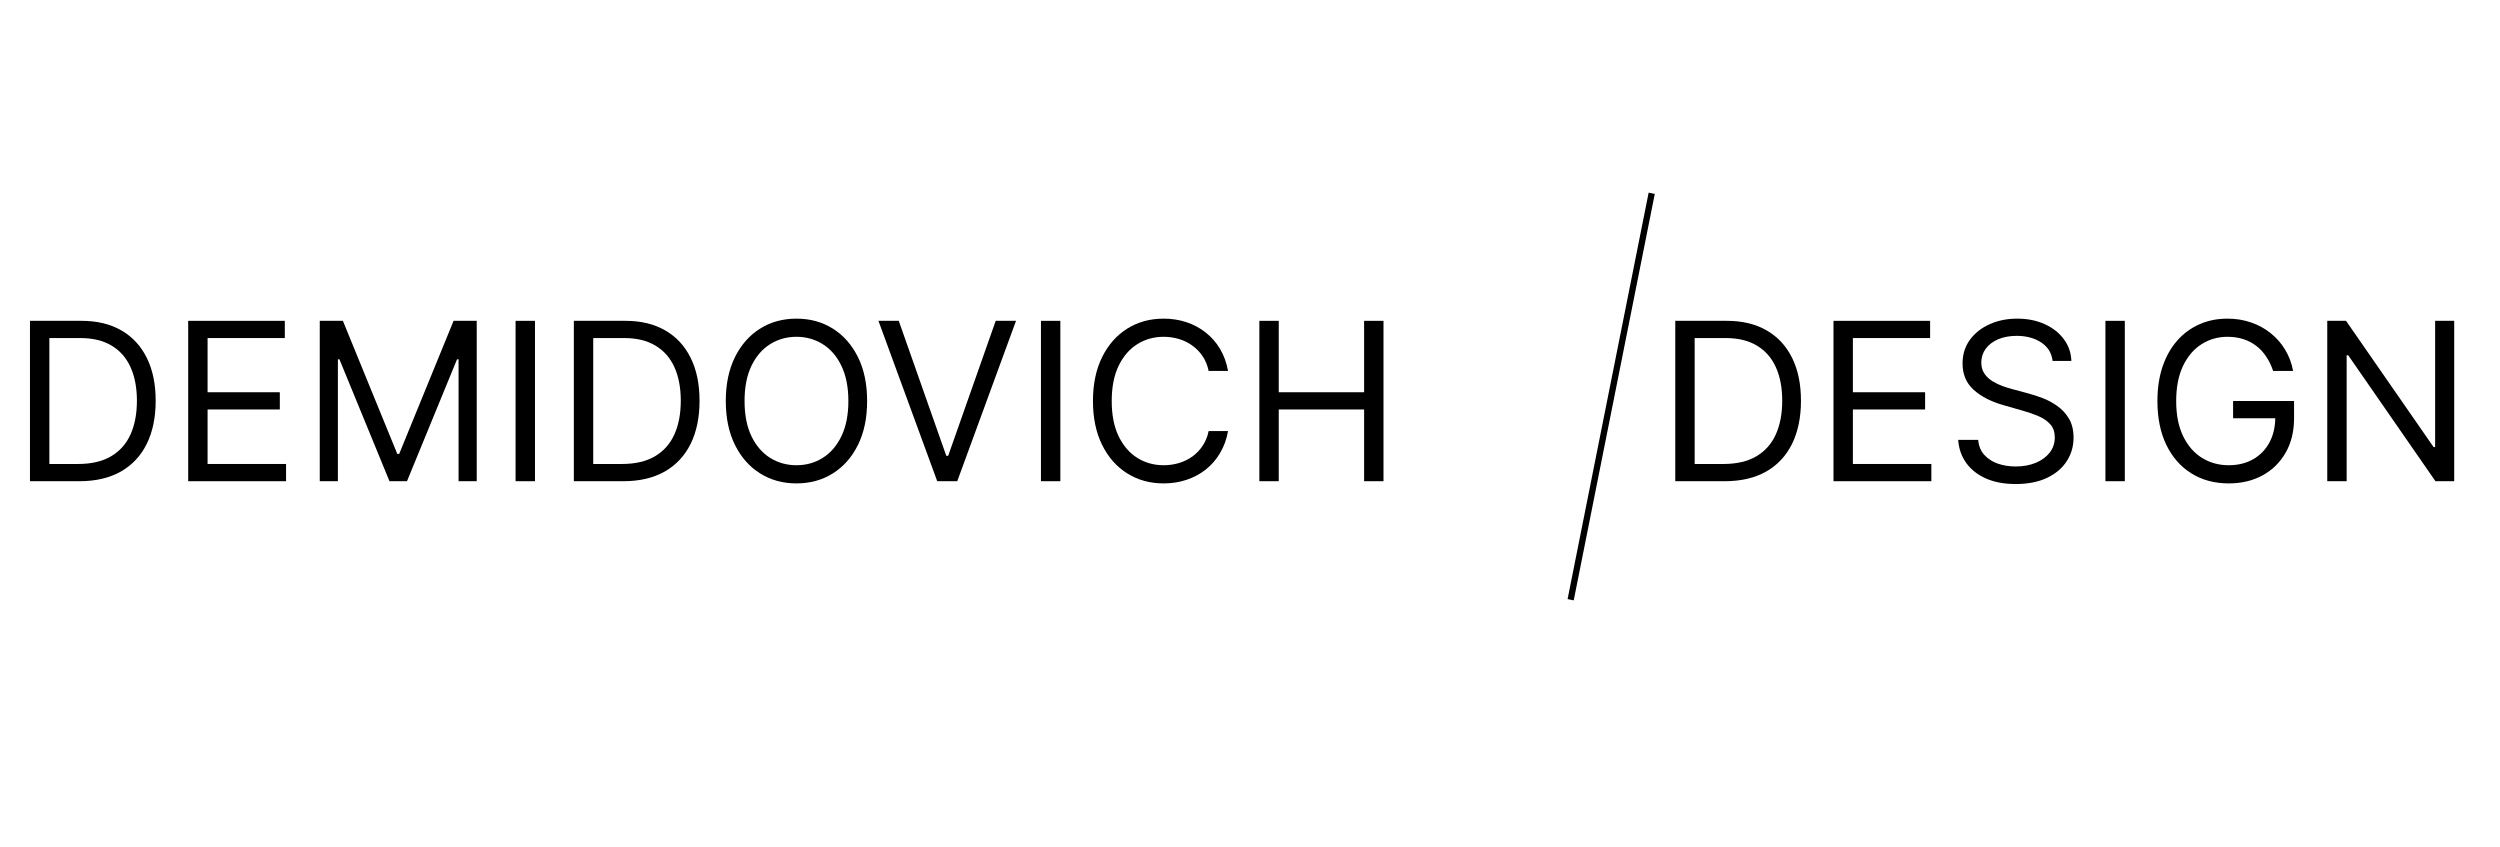 <svg width="186" height="63" viewBox="0 0 186 63" fill="none" xmlns="http://www.w3.org/2000/svg">
<g clip-path="url(#clip0_176_61)">
<path d="M93.697 35.802V23.87H95.139V29.183H101.49V23.87H102.932V35.802H101.49V30.465H95.139V35.802H93.697Z" fill="black"/>
<path d="M91.366 27.599H89.923C89.838 27.183 89.689 26.818 89.475 26.503C89.266 26.189 89.01 25.924 88.708 25.711C88.409 25.493 88.078 25.33 87.713 25.221C87.349 25.113 86.969 25.058 86.573 25.058C85.852 25.058 85.199 25.241 84.614 25.606C84.032 25.971 83.569 26.509 83.224 27.22C82.882 27.931 82.712 28.803 82.712 29.836C82.712 30.869 82.882 31.741 83.224 32.452C83.569 33.163 84.032 33.7 84.614 34.066C85.199 34.431 85.852 34.613 86.573 34.613C86.969 34.613 87.349 34.559 87.713 34.45C88.078 34.341 88.409 34.18 88.708 33.967C89.01 33.749 89.266 33.483 89.475 33.168C89.689 32.85 89.838 32.485 89.923 32.073H91.366C91.257 32.683 91.059 33.229 90.772 33.71C90.486 34.192 90.129 34.602 89.702 34.94C89.276 35.274 88.797 35.528 88.266 35.703C87.739 35.878 87.174 35.965 86.573 35.965C85.558 35.965 84.654 35.716 83.863 35.219C83.072 34.722 82.45 34.015 81.996 33.099C81.543 32.182 81.316 31.094 81.316 29.836C81.316 28.577 81.543 27.49 81.996 26.573C82.45 25.657 83.072 24.95 83.863 24.452C84.654 23.955 85.558 23.707 86.573 23.707C87.174 23.707 87.739 23.794 88.266 23.969C88.797 24.144 89.276 24.4 89.702 24.738C90.129 25.072 90.486 25.48 90.772 25.961C91.059 26.439 91.257 26.985 91.366 27.599Z" fill="black"/>
<path d="M78.89 23.87V35.802H77.447V23.87H78.89Z" fill="black"/>
<path d="M66.868 23.87L70.404 33.914H70.544L74.08 23.87H75.592L71.219 35.802H69.73L65.356 23.87H66.868Z" fill="black"/>
<path d="M64.514 29.836C64.514 31.094 64.288 32.182 63.834 33.099C63.38 34.015 62.758 34.722 61.967 35.219C61.176 35.716 60.273 35.965 59.257 35.965C58.241 35.965 57.338 35.716 56.547 35.219C55.756 34.722 55.134 34.015 54.68 33.099C54.226 32.182 53.999 31.094 53.999 29.836C53.999 28.577 54.226 27.49 54.68 26.573C55.134 25.657 55.756 24.95 56.547 24.452C57.338 23.955 58.241 23.707 59.257 23.707C60.273 23.707 61.176 23.955 61.967 24.452C62.758 24.95 63.38 25.657 63.834 26.573C64.288 27.49 64.514 28.577 64.514 29.836ZM63.119 29.836C63.119 28.803 62.946 27.931 62.601 27.22C62.26 26.509 61.797 25.971 61.211 25.606C60.63 25.241 59.978 25.058 59.257 25.058C58.536 25.058 57.883 25.241 57.297 25.606C56.715 25.971 56.252 26.509 55.907 27.22C55.566 27.931 55.395 28.803 55.395 29.836C55.395 30.869 55.566 31.741 55.907 32.452C56.252 33.163 56.715 33.7 57.297 34.066C57.883 34.431 58.536 34.613 59.257 34.613C59.978 34.613 60.63 34.431 61.211 34.066C61.797 33.7 62.26 33.163 62.601 32.452C62.946 31.741 63.119 30.869 63.119 29.836Z" fill="black"/>
<path d="M46.369 35.802H42.694V23.87H46.532C47.688 23.87 48.676 24.109 49.498 24.586C50.32 25.06 50.95 25.742 51.388 26.631C51.827 27.517 52.046 28.577 52.046 29.812C52.046 31.055 51.825 32.126 51.383 33.023C50.941 33.916 50.297 34.604 49.452 35.085C48.607 35.563 47.579 35.802 46.369 35.802ZM44.136 34.52H46.276C47.261 34.52 48.077 34.33 48.725 33.949C49.372 33.568 49.855 33.027 50.173 32.324C50.491 31.621 50.65 30.784 50.65 29.812C50.65 28.849 50.493 28.02 50.179 27.325C49.865 26.626 49.396 26.09 48.771 25.717C48.147 25.34 47.37 25.151 46.439 25.151H44.136V34.52Z" fill="black"/>
<path d="M39.802 23.87V35.802H38.359V23.87H39.802Z" fill="black"/>
<path d="M23.79 23.87H25.511L29.559 33.774H29.698L33.746 23.87H35.468V35.802H34.118V26.736H34.002L30.28 35.802H28.977L25.255 26.736H25.139V35.802H23.79V23.87Z" fill="black"/>
<path d="M14.002 35.802V23.87H21.19V25.151H15.444V29.183H20.818V30.465H15.444V34.52H21.283V35.802H14.002Z" fill="black"/>
<path d="M5.906 35.802H2.23V23.87H6.069C7.224 23.87 8.213 24.109 9.035 24.586C9.857 25.06 10.487 25.742 10.925 26.631C11.363 27.517 11.582 28.577 11.582 29.812C11.582 31.055 11.361 32.126 10.919 33.023C10.477 33.916 9.834 34.604 8.988 35.085C8.143 35.563 7.116 35.802 5.906 35.802ZM3.673 34.52H5.813C6.798 34.52 7.614 34.33 8.261 33.949C8.909 33.568 9.392 33.027 9.71 32.324C10.027 31.621 10.186 30.784 10.186 29.812C10.186 28.849 10.029 28.02 9.715 27.325C9.401 26.626 8.932 26.09 8.308 25.717C7.684 25.34 6.906 25.151 5.976 25.151H3.673V34.52Z" fill="black"/>
<path fill-rule="evenodd" clip-rule="evenodd" d="M123.116 14.333L116.628 44.667Z" fill="black"/>
<path fill-rule="evenodd" clip-rule="evenodd" d="M116.628 44.573L122.659 14.333L123.116 14.427L117.085 44.667L116.628 44.573Z" fill="black"/>
<path d="M182.593 23.87V35.802H181.197L174.707 26.433H174.591V35.802H173.148V23.87H174.544L181.058 33.262H181.174V23.87H182.593Z" fill="black"/>
<path d="M169.12 27.599C168.992 27.206 168.823 26.855 168.614 26.544C168.408 26.229 168.162 25.961 167.875 25.74C167.592 25.519 167.27 25.35 166.91 25.233C166.549 25.117 166.154 25.058 165.723 25.058C165.017 25.058 164.376 25.241 163.798 25.606C163.22 25.971 162.761 26.509 162.42 27.22C162.079 27.931 161.908 28.803 161.908 29.836C161.908 30.869 162.081 31.741 162.426 32.452C162.771 33.163 163.238 33.7 163.827 34.066C164.417 34.431 165.08 34.613 165.816 34.613C166.499 34.613 167.1 34.468 167.619 34.176C168.143 33.881 168.55 33.465 168.84 32.929C169.135 32.39 169.282 31.755 169.282 31.024L169.724 31.118H166.142V29.836H170.678V31.118C170.678 32.1 170.469 32.955 170.05 33.681C169.635 34.407 169.061 34.971 168.329 35.371C167.6 35.767 166.762 35.965 165.816 35.965C164.762 35.965 163.835 35.716 163.036 35.219C162.241 34.722 161.621 34.015 161.175 33.099C160.733 32.182 160.512 31.094 160.512 29.836C160.512 28.892 160.638 28.043 160.89 27.29C161.146 26.532 161.507 25.888 161.972 25.355C162.437 24.823 162.988 24.416 163.624 24.132C164.26 23.848 164.959 23.707 165.723 23.707C166.351 23.707 166.937 23.802 167.48 23.992C168.026 24.179 168.513 24.445 168.939 24.79C169.37 25.132 169.728 25.542 170.015 26.02C170.302 26.494 170.5 27.02 170.608 27.599H169.12Z" fill="black"/>
<path d="M158.086 23.87V35.802H156.644V23.87H158.086Z" fill="black"/>
<path d="M152.713 26.853C152.644 26.262 152.361 25.804 151.864 25.478C151.368 25.151 150.759 24.988 150.038 24.988C149.511 24.988 149.05 25.074 148.654 25.245C148.262 25.416 147.956 25.651 147.735 25.95C147.518 26.249 147.409 26.589 147.409 26.969C147.409 27.288 147.485 27.562 147.636 27.791C147.791 28.016 147.989 28.204 148.229 28.356C148.47 28.503 148.722 28.626 148.986 28.723C149.249 28.816 149.492 28.892 149.713 28.95L150.922 29.276C151.232 29.358 151.577 29.471 151.957 29.614C152.341 29.758 152.708 29.954 153.057 30.203C153.409 30.448 153.7 30.762 153.929 31.147C154.158 31.531 154.272 32.003 154.272 32.562C154.272 33.207 154.103 33.79 153.766 34.31C153.433 34.831 152.944 35.244 152.301 35.551C151.661 35.858 150.883 36.012 149.968 36.012C149.115 36.012 148.377 35.874 147.753 35.598C147.132 35.322 146.644 34.938 146.287 34.444C145.934 33.951 145.735 33.378 145.688 32.726H147.177C147.216 33.176 147.367 33.549 147.63 33.844C147.898 34.136 148.235 34.353 148.642 34.497C149.053 34.637 149.495 34.706 149.968 34.706C150.519 34.706 151.013 34.617 151.451 34.438C151.89 34.256 152.237 34.004 152.492 33.681C152.748 33.355 152.876 32.974 152.876 32.539C152.876 32.143 152.766 31.821 152.545 31.572C152.324 31.323 152.033 31.121 151.672 30.966C151.312 30.811 150.922 30.675 150.503 30.558L149.038 30.139C148.107 29.871 147.371 29.488 146.828 28.991C146.285 28.494 146.014 27.843 146.014 27.039C146.014 26.371 146.194 25.788 146.555 25.291C146.919 24.79 147.408 24.402 148.02 24.126C148.637 23.846 149.325 23.707 150.085 23.707C150.852 23.707 151.535 23.845 152.132 24.12C152.729 24.392 153.202 24.765 153.551 25.239C153.904 25.713 154.09 26.251 154.109 26.853H152.713Z" fill="black"/>
<path d="M136.412 35.802V23.87H143.6V25.151H137.854V29.183H143.228V30.465H137.854V34.52H143.693V35.802H136.412Z" fill="black"/>
<path d="M128.316 35.802H124.641V23.87H128.479C129.634 23.87 130.623 24.109 131.445 24.586C132.267 25.06 132.897 25.742 133.335 26.631C133.773 27.517 133.992 28.577 133.992 29.812C133.992 31.055 133.771 32.126 133.329 33.023C132.887 33.916 132.244 34.604 131.399 35.085C130.553 35.563 129.526 35.802 128.316 35.802ZM126.083 34.52H128.223C129.208 34.52 130.024 34.33 130.672 33.949C131.319 33.568 131.802 33.027 132.12 32.324C132.438 31.621 132.597 30.784 132.597 29.812C132.597 28.849 132.44 28.02 132.126 27.325C131.811 26.626 131.342 26.09 130.718 25.717C130.094 25.34 129.317 25.151 128.386 25.151H126.083V34.52Z" fill="black"/>
</g>
<defs>
<clipPath id="clip0_176_61">
<rect width="186" height="63" fill="white"/>
</clipPath>
</defs>
</svg>
